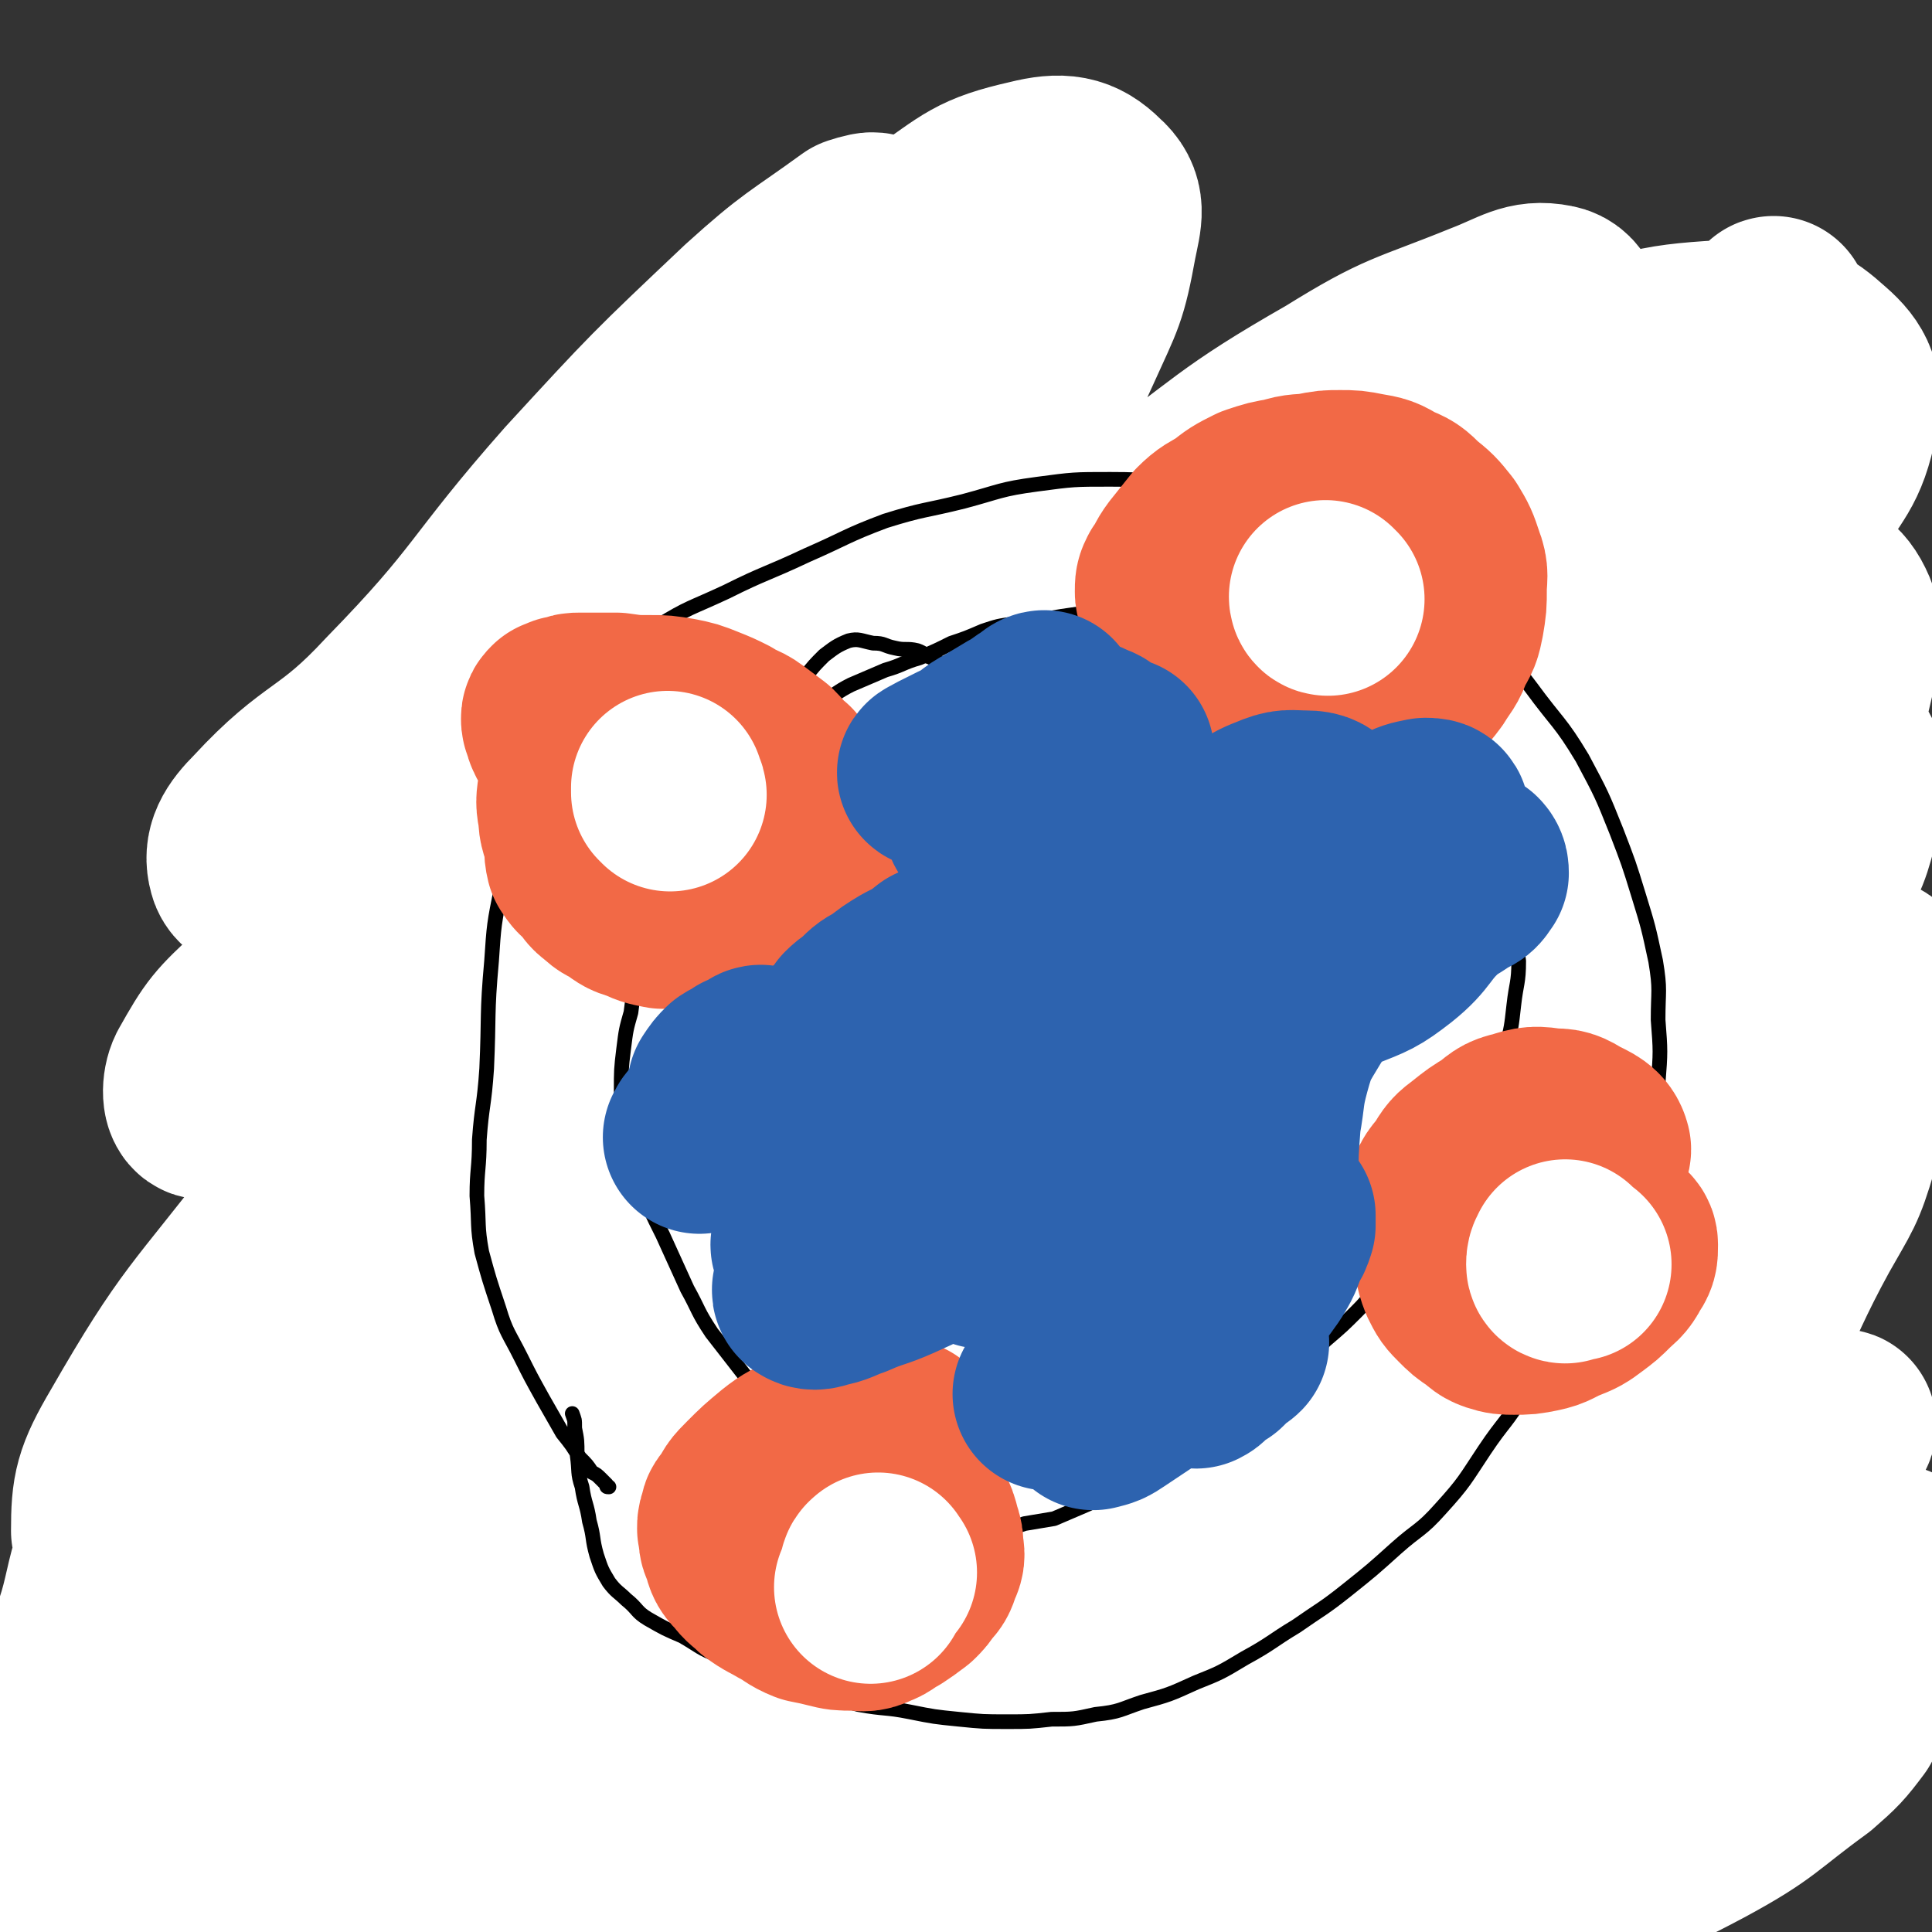 <svg viewBox='0 0 790 790' version='1.1' xmlns='http://www.w3.org/2000/svg' xmlns:xlink='http://www.w3.org/1999/xlink'><rect x="0" y="0" width="790" height="790" fill="#333333" stroke="none"/><g fill='none' stroke='#000000' stroke-width='6' stroke-linecap='round' stroke-linejoin='round'><path d='M255,247c0,0 -1,0 -1,-1 0,-1 1,-1 2,-1 0,-1 0,-1 0,-2 1,-2 1,-2 1,-4 1,-2 1,-2 1,-4 0,-2 -1,-2 0,-5 0,-3 1,-2 1,-5 1,-4 1,-4 2,-7 1,-4 1,-4 2,-7 2,-7 2,-7 4,-15 1,-6 2,-6 3,-12 2,-6 1,-6 2,-12 0,-4 0,-4 1,-8 0,-4 0,-4 0,-8 0,-3 0,-3 1,-6 0,-4 0,-4 0,-7 0,-3 1,-3 1,-6 0,-3 0,-3 0,-6 0,-3 0,-3 0,-5 0,-3 -1,-3 -1,-6 0,-1 1,-1 0,-3 0,-2 0,-1 -1,-3 0,0 0,0 1,-1 0,-1 0,-1 0,-1 0,-1 0,-1 0,-1 0,-1 0,-1 0,-1 0,0 -1,1 0,1 0,1 1,0 1,1 1,1 1,1 1,3 0,1 0,1 0,3 0,2 0,2 0,4 1,2 0,2 1,4 0,3 0,3 0,5 0,3 0,3 0,6 0,4 0,4 0,7 0,3 0,3 0,6 0,3 -1,3 0,6 0,3 0,3 0,5 0,3 0,3 0,6 0,2 0,2 0,5 0,3 0,3 0,5 0,3 0,3 0,5 0,3 0,3 0,6 0,2 0,2 0,4 0,3 0,3 0,6 0,2 0,2 0,5 0,2 1,2 1,5 0,2 0,2 1,5 0,2 1,2 1,5 1,3 1,3 2,6 0,3 0,3 0,6 0,2 0,2 1,5 0,2 0,2 0,4 0,2 0,2 0,4 -1,2 -1,2 -1,4 0,2 0,2 0,4 0,1 0,1 0,2 0,1 0,1 0,3 0,1 0,1 -1,3 0,1 0,1 0,2 0,2 -1,2 -1,3 0,1 0,1 -1,2 0,1 0,1 0,2 -1,1 -1,1 -1,1 0,1 0,1 -1,2 0,0 -1,0 -1,0 -2,-1 -2,0 -3,-1 -2,-1 -2,-1 -3,-3 -2,-2 -2,-1 -3,-3 -2,-2 -2,-2 -3,-4 -1,-3 -1,-3 -2,-6 -1,-2 -1,-2 -1,-4 -1,-3 -1,-4 0,-6 0,-2 1,-1 2,-1 3,0 3,0 5,0 5,0 5,0 9,1 '/><path d='M239,286c0,-1 -1,-1 -1,-1 0,-1 0,-2 1,-2 1,-1 2,-1 3,-2 2,-1 2,0 4,-1 1,0 1,0 3,0 2,-1 2,-1 4,-2 2,-1 1,-1 3,-1 2,-1 2,-1 4,-2 2,-1 2,0 4,-1 3,-1 3,-2 5,-2 3,-1 3,-1 5,-1 3,-1 3,-1 5,-2 1,0 1,0 3,0 2,-1 2,0 4,0 2,-1 2,-1 3,-1 2,0 2,0 4,-1 2,0 2,0 4,0 2,0 2,0 3,0 2,0 2,0 4,0 2,0 2,-1 3,-1 2,0 2,0 3,0 1,0 1,1 2,1 1,1 1,1 3,2 1,0 1,0 2,0 1,1 1,1 2,3 1,1 1,1 3,2 1,1 1,1 2,3 2,2 1,2 2,4 1,2 1,2 1,4 1,2 1,2 1,4 0,3 1,3 1,6 0,3 0,3 0,6 0,3 0,3 0,7 0,4 0,4 0,7 0,4 0,4 1,8 0,4 0,4 1,8 0,4 0,4 1,8 0,4 1,4 1,8 0,4 -1,4 0,8 0,4 1,4 1,8 1,5 1,5 1,9 0,5 0,5 1,10 0,4 1,4 1,9 1,6 1,6 2,11 0,7 0,7 1,13 0,6 0,6 1,11 1,6 1,6 1,11 1,6 1,6 1,12 1,6 1,6 1,12 0,5 0,5 1,11 0,6 0,6 0,12 1,5 1,5 2,11 1,5 1,5 1,11 1,5 1,5 1,11 0,6 0,6 1,12 0,7 0,7 1,14 1,6 1,6 1,12 1,6 1,6 3,12 1,6 1,6 3,11 1,6 1,6 3,11 1,6 1,6 3,12 1,6 1,6 3,12 2,6 2,5 4,11 1,5 1,5 2,10 1,5 2,5 3,10 1,5 1,5 2,10 1,5 2,5 2,10 1,5 1,5 2,10 1,5 1,5 1,10 0,5 0,5 0,10 0,4 0,4 0,8 0,4 0,4 0,8 -1,3 0,3 -1,7 0,3 0,3 -1,6 0,3 0,3 0,6 -1,3 -1,3 -2,6 0,1 0,2 -1,3 -1,2 -2,2 -4,4 -3,2 -2,2 -5,3 -3,2 -3,1 -7,3 -4,1 -3,1 -7,3 -5,1 -5,1 -10,2 -4,1 -4,1 -9,2 -5,1 -5,1 -11,1 -5,0 -5,0 -10,0 -5,0 -5,0 -10,0 -4,0 -4,0 -8,-1 -4,-1 -3,-1 -7,-3 -4,-1 -4,-1 -8,-2 -3,-2 -3,-2 -6,-4 -2,-2 -1,-2 -3,-5 -2,-3 -2,-3 -3,-7 -2,-3 -2,-4 -3,-7 -2,-5 -2,-4 -3,-9 -1,-4 -1,-4 -2,-8 -1,-6 0,-6 -1,-11 -1,-6 -1,-6 -2,-12 0,-7 0,-7 -1,-14 -1,-7 -1,-7 -2,-15 0,-8 0,-8 0,-16 -1,-9 -2,-9 -2,-18 -1,-8 -1,-8 -1,-16 -1,-8 -1,-8 -2,-16 0,-7 -1,-7 -2,-15 -1,-7 -1,-7 -2,-15 -1,-7 -1,-7 -1,-13 -1,-7 -1,-7 -2,-14 0,-7 -1,-7 -1,-14 -1,-7 -1,-7 -2,-13 -1,-7 -1,-7 -1,-13 -1,-7 -1,-7 -2,-14 0,-6 0,-6 0,-11 -1,-7 -1,-7 -2,-14 -1,-7 -1,-7 -1,-13 -1,-7 -1,-7 -1,-14 0,-6 0,-6 0,-12 0,-7 0,-7 -1,-13 0,-6 0,-6 -1,-13 0,-6 0,-6 0,-12 0,-6 0,-6 0,-11 0,-5 0,-5 0,-11 0,-5 0,-5 0,-10 0,-5 1,-5 1,-10 0,-6 0,-6 1,-12 1,-6 2,-6 3,-12 2,-5 0,-5 1,-11 2,-5 2,-5 4,-11 0,-3 -1,-4 0,-7 1,-2 2,-2 2,-4 1,-1 0,-2 0,-3 '/><path d='M328,676c0,-1 0,-1 -1,-1 -1,-2 -2,-2 -3,-3 -4,-8 -4,-8 -7,-16 -4,-13 -4,-13 -7,-26 -4,-16 -4,-16 -6,-32 -3,-32 -2,-33 -4,-65 -1,-24 0,-24 -1,-48 -1,-23 -2,-23 -3,-46 -1,-24 0,-24 -1,-49 0,-22 0,-22 0,-43 0,-18 0,-18 1,-36 0,-18 1,-18 2,-35 0,-3 0,-3 0,-5 '/><path d='M266,464c0,0 -1,0 -1,-1 -2,-3 -2,-3 -3,-7 -1,-4 -2,-4 -2,-10 -2,-14 -1,-14 -2,-29 0,-7 -1,-7 -1,-14 0,-4 0,-4 0,-9 0,-5 0,-5 0,-10 1,-3 0,-4 2,-6 2,-1 3,0 6,0 3,0 3,0 6,0 3,0 3,0 5,1 2,1 3,1 4,2 2,1 1,1 3,2 1,1 1,1 3,2 1,1 1,2 3,4 1,1 1,1 2,2 0,2 0,2 0,3 0,3 0,3 -1,6 -1,6 -1,6 -4,12 -3,7 -3,7 -7,13 -3,3 -3,4 -7,6 -3,2 -3,1 -7,1 -3,0 -3,0 -5,0 -2,-1 -2,-1 -4,-1 -1,-1 -1,-1 -2,-2 0,-1 0,-1 0,-2 1,-2 1,-1 2,-3 1,-2 0,-3 0,-5 '/><path d='M282,534c-1,0 -1,-1 -1,-1 -1,-2 -1,-2 -2,-4 -1,-4 -1,-4 -2,-7 -1,-3 -1,-3 -2,-6 0,-3 -1,-3 -1,-6 -1,-3 0,-3 0,-6 0,-2 -1,-2 0,-5 0,-2 0,-3 2,-5 1,-2 1,-2 2,-3 2,-1 2,-2 4,-2 3,0 3,0 6,1 3,1 3,1 5,3 7,7 8,7 12,15 3,5 3,5 3,10 0,5 0,6 -2,10 -2,6 -2,6 -5,10 -4,5 -4,5 -8,10 -3,3 -3,3 -6,6 -3,3 -2,4 -5,6 -3,1 -3,1 -6,1 -3,0 -3,-1 -6,-3 -2,-2 -3,-1 -4,-4 -2,-5 -2,-5 -2,-10 0,-7 1,-7 2,-13 1,-8 1,-8 3,-16 1,-8 0,-9 2,-15 1,-1 1,0 2,0 '/><path d='M321,446c-1,0 -1,0 -1,-1 -2,-5 -3,-5 -3,-10 0,-8 0,-8 2,-16 2,-8 3,-8 7,-15 2,-5 3,-5 6,-9 3,-3 4,-4 8,-5 3,-2 4,-2 8,-1 3,1 3,2 6,4 3,3 4,3 5,6 1,4 1,5 0,9 0,4 -1,4 -3,8 -2,5 -2,5 -6,9 -3,3 -4,3 -8,6 -4,2 -4,4 -8,4 -3,0 -4,-1 -7,-3 -1,-1 -1,-1 -2,-3 0,-1 -1,-1 0,-3 0,-3 0,-4 1,-6 1,-3 2,-3 4,-5 1,-2 2,-2 4,-3 '/><path d='M143,626c0,0 -2,-1 -1,-1 5,0 6,1 12,1 13,1 13,1 25,1 12,0 12,0 23,0 11,0 11,0 21,0 12,0 12,0 23,-1 11,0 11,0 22,0 14,0 14,0 28,0 15,-1 15,-1 30,-2 15,0 15,0 29,0 14,-1 14,-1 27,-1 13,-1 13,-1 25,-2 13,0 13,0 26,0 12,-1 12,-1 24,-2 16,-2 16,-2 31,-4 13,-1 13,-2 27,-4 15,-2 15,-2 31,-4 15,-3 15,-2 31,-5 14,-3 14,-3 28,-6 15,-4 15,-4 30,-8 14,-3 14,-2 29,-5 13,-3 13,-3 27,-6 12,-3 12,-2 24,-5 9,-2 9,-2 18,-5 6,-1 6,-1 12,-3 4,-1 4,-1 8,-2 2,-1 2,-1 4,-1 2,0 2,0 3,1 3,2 4,1 6,4 3,5 4,5 5,11 2,9 0,9 1,19 2,12 4,12 5,24 1,11 -1,11 0,21 0,10 0,10 2,20 1,8 2,7 3,15 1,4 0,4 0,7 0,4 0,4 0,8 0,3 1,3 0,5 -1,2 -2,2 -3,4 -1,3 0,4 -2,6 -4,3 -5,2 -9,5 -4,4 -4,5 -8,8 -5,4 -4,4 -9,7 -9,6 -9,6 -19,10 -13,5 -13,4 -26,8 -15,4 -15,4 -30,7 -16,3 -16,2 -32,5 -14,3 -14,4 -29,6 -13,3 -13,2 -27,4 -13,3 -12,4 -25,7 -15,3 -15,3 -30,4 -14,1 -14,0 -28,1 -15,0 -15,0 -30,1 -13,0 -13,0 -26,0 -13,0 -13,0 -26,0 -11,0 -11,0 -23,0 -13,-1 -13,-1 -27,-1 -13,0 -13,0 -26,1 -14,0 -14,-1 -27,0 -14,2 -14,3 -28,5 -12,2 -12,2 -25,3 -12,1 -12,1 -25,1 -11,1 -11,1 -23,1 -13,0 -13,0 -25,0 -13,0 -13,1 -27,2 -13,0 -13,0 -27,0 -12,-1 -12,-2 -24,-2 -12,-1 -12,0 -23,-1 -10,0 -10,0 -20,0 -8,-1 -8,0 -16,-1 -5,-1 -5,-1 -10,-2 -4,0 -4,0 -8,-1 -2,-1 -2,-1 -5,-1 -2,-1 -2,0 -4,-1 -2,0 -2,-1 -4,-1 -3,-1 -3,0 -7,-1 -3,-1 -4,-1 -7,-3 -2,-1 -1,-2 -2,-4 -2,-4 -2,-4 -3,-9 -2,-6 -2,-6 -2,-12 0,-10 2,-10 3,-21 1,-11 0,-11 2,-22 1,-10 3,-10 4,-21 2,-11 0,-11 2,-22 1,-9 1,-9 3,-17 1,-7 1,-7 3,-14 1,-3 1,-3 3,-6 0,-2 0,-2 2,-3 1,-2 1,-2 2,-3 3,-1 3,-1 6,-1 5,0 5,1 10,1 8,0 8,0 16,0 11,1 11,1 21,1 13,1 13,0 25,1 14,1 14,1 27,2 14,1 14,1 27,2 12,1 12,1 23,2 10,0 10,1 20,1 7,-1 7,-2 14,-3 6,-1 6,-2 11,-3 5,-1 5,-1 9,-2 2,-1 2,0 5,-1 '/><path d='M534,314c-1,0 -1,-1 -1,-1 -1,0 -2,0 -3,1 -2,1 -2,1 -3,2 -4,1 -4,2 -7,3 -5,2 -5,2 -10,3 -5,2 -5,2 -9,2 -7,1 -7,0 -13,0 -14,-1 -15,0 -28,-2 -6,-1 -7,-1 -12,-4 -5,-2 -6,-2 -9,-6 -4,-5 -4,-5 -7,-10 -3,-8 -3,-8 -6,-16 -3,-9 -3,-9 -5,-18 -1,-7 -1,-7 0,-14 0,-7 1,-7 4,-12 3,-7 2,-8 6,-14 4,-5 4,-6 10,-10 7,-5 8,-4 16,-8 9,-3 9,-3 18,-4 8,-1 8,-1 15,-1 7,1 8,1 14,3 6,1 6,1 12,4 4,3 5,3 8,8 3,3 3,3 5,8 1,2 1,3 2,6 1,2 2,2 2,5 0,3 -1,4 -2,7 0,0 0,0 1,0 0,1 0,1 0,1 0,0 -1,-1 0,-1 0,0 0,0 0,0 1,0 1,0 1,0 0,0 0,1 0,1 0,1 1,1 1,1 0,1 0,1 0,1 0,1 1,1 1,2 0,1 0,1 1,1 0,1 0,1 0,2 1,0 1,0 1,1 0,0 0,0 0,0 0,1 0,1 0,1 0,0 0,1 1,1 1,0 1,0 2,0 2,-1 2,-1 4,-1 6,-1 6,-1 12,-1 9,0 9,0 18,0 7,0 7,0 13,1 6,0 6,0 11,1 5,0 5,0 10,0 4,1 4,1 8,2 3,1 3,0 6,1 2,0 2,-1 4,0 1,0 1,0 2,0 0,0 0,0 0,0 0,0 0,1 0,0 -1,-2 -1,-2 -1,-5 0,-2 0,-2 0,-4 0,-2 0,-2 1,-5 1,-8 0,-8 1,-16 2,-7 1,-8 4,-14 3,-5 5,-4 9,-9 5,-4 5,-4 9,-8 5,-4 5,-3 10,-6 4,-3 3,-5 7,-7 3,-2 4,-2 8,-2 5,0 5,1 10,2 6,1 7,1 12,4 6,2 6,3 11,7 6,4 6,4 10,9 6,6 6,6 10,13 5,8 5,8 9,17 4,7 4,7 7,15 2,6 2,7 4,14 2,7 1,7 3,15 1,6 1,6 1,12 1,5 1,5 1,10 -1,4 -1,4 -2,7 0,3 0,3 0,5 0,1 0,1 -1,2 -1,1 -1,1 -2,1 -1,1 -1,1 -2,2 0,0 1,1 1,1 -1,0 -1,0 -2,0 0,-1 0,0 0,0 '/><path d='M543,320c0,0 0,-1 -1,-1 -1,0 0,1 -1,2 -2,2 -2,2 -4,5 -2,3 -2,3 -5,6 -3,4 -3,4 -7,8 -3,4 -3,4 -6,8 -4,4 -4,4 -8,8 -3,5 -3,6 -5,11 -3,7 -3,7 -4,13 -2,7 -2,7 -3,14 -1,7 0,7 0,14 -1,7 -2,7 -1,14 0,7 1,7 2,14 2,14 0,15 3,29 2,6 3,6 7,11 7,7 8,7 16,12 11,6 11,6 23,10 14,5 14,6 28,9 13,3 13,3 27,3 13,-1 14,0 27,-4 13,-4 12,-6 24,-13 13,-7 13,-7 24,-15 11,-8 12,-8 22,-17 9,-8 9,-8 16,-17 7,-8 7,-8 13,-16 5,-8 5,-8 9,-16 2,-6 2,-6 3,-13 2,-10 1,-10 1,-20 0,-6 0,-6 0,-13 0,-7 0,-7 0,-15 0,-8 -1,-8 -2,-17 0,-7 0,-7 -2,-14 -1,-5 -1,-5 -3,-11 -2,-4 -2,-4 -5,-8 -1,-3 -1,-3 -3,-6 -2,-2 -2,-2 -4,-3 -3,-1 -4,0 -6,-2 -3,-2 -2,-3 -4,-6 '/><path d='M597,401c0,0 0,0 -1,-1 -1,-1 -1,-1 -1,-2 -1,-2 -2,-2 -2,-5 -1,-3 -2,-3 -1,-5 0,-8 -1,-9 1,-16 2,-7 2,-7 5,-13 3,-7 4,-6 7,-12 3,-7 1,-8 5,-15 2,-3 3,-3 7,-5 5,-2 5,-2 10,-2 7,1 6,2 12,5 7,2 7,1 13,4 6,3 6,3 11,7 5,4 6,4 10,9 4,5 3,5 5,11 3,7 4,7 6,13 2,10 1,10 3,20 2,8 2,8 3,15 0,8 -1,8 -2,16 0,6 0,6 -2,13 -2,5 -2,6 -5,11 -4,5 -4,6 -9,9 -6,5 -6,5 -14,6 -7,2 -8,1 -16,1 -8,1 -8,1 -17,0 -7,0 -7,0 -14,-2 -6,-2 -6,-1 -11,-5 -7,-5 -8,-5 -13,-12 -4,-7 -4,-8 -6,-16 -2,-9 -1,-9 -1,-19 0,-12 0,-12 2,-24 1,-10 1,-10 4,-20 2,-7 1,-8 6,-13 4,-5 5,-4 11,-8 7,-5 7,-5 15,-9 1,-1 1,-1 1,-1 '/><path d='M633,394c0,0 0,0 -1,-1 0,-1 0,-1 -1,-2 0,-1 -1,-1 -1,-2 0,0 1,0 1,-1 1,0 1,0 2,1 '/></g>
<g fill='none' stroke='#FFFFFF' stroke-width='79' stroke-linecap='round' stroke-linejoin='round'><path d='M298,657c0,0 0,-1 -1,-1 -10,-1 -10,-1 -20,-2 -22,0 -22,1 -44,0 -1,0 -3,-1 -2,-1 6,-1 8,1 15,-1 43,-7 45,-1 86,-16 47,-17 45,-23 90,-47 43,-23 42,-25 86,-46 26,-13 28,-10 55,-21 2,-1 5,-3 4,-3 -10,3 -14,5 -27,9 -49,16 -52,9 -98,30 -69,32 -67,38 -132,78 -51,31 -49,34 -100,64 -30,18 -30,19 -62,32 -7,3 -17,3 -16,0 2,-6 10,-10 22,-17 40,-26 45,-19 82,-49 58,-46 50,-57 107,-105 54,-45 57,-41 116,-80 36,-24 36,-23 74,-44 6,-4 15,-8 13,-5 -6,7 -13,15 -30,24 -54,32 -58,24 -111,58 -80,51 -76,57 -153,112 -61,44 -62,43 -123,86 -35,24 -35,25 -70,49 -5,3 -11,7 -10,4 4,-11 6,-18 19,-31 47,-46 51,-43 100,-87 62,-55 59,-58 122,-111 75,-63 75,-63 154,-120 56,-41 58,-37 116,-76 18,-12 27,-20 34,-25 3,-2 -7,5 -14,11 -40,28 -40,28 -80,56 -70,48 -73,43 -140,94 -66,50 -61,55 -125,107 -50,41 -50,40 -103,78 -29,21 -29,23 -59,40 -5,3 -11,2 -10,-2 2,-14 4,-20 17,-35 39,-46 44,-43 86,-87 59,-60 56,-63 116,-121 61,-58 63,-56 127,-111 32,-28 31,-31 65,-54 8,-6 20,-7 20,-4 0,5 -10,11 -20,21 -39,40 -37,43 -79,81 -64,57 -69,52 -131,111 -57,53 -52,57 -107,113 -42,42 -45,39 -86,82 -14,15 -15,24 -25,33 -3,2 -3,-7 0,-12 13,-28 12,-30 31,-54 47,-59 50,-57 101,-112 56,-60 55,-60 113,-118 53,-53 54,-52 108,-104 24,-23 24,-24 48,-48 1,-1 1,-2 1,-2 -13,14 -12,17 -27,30 -51,46 -53,44 -105,89 -55,47 -53,49 -108,97 -48,43 -49,42 -97,85 -28,24 -27,28 -56,49 -4,3 -10,2 -11,-2 0,-16 1,-21 11,-38 27,-47 30,-46 63,-89 50,-64 50,-64 104,-125 51,-59 51,-59 105,-114 37,-38 40,-35 79,-72 11,-11 18,-20 21,-25 2,-2 -6,6 -12,12 -28,25 -27,26 -56,50 -49,41 -50,40 -99,81 -43,35 -42,36 -84,71 -34,29 -34,30 -69,58 -11,9 -14,14 -23,16 -3,0 -3,-7 -1,-11 9,-16 10,-17 24,-30 38,-36 45,-29 79,-68 46,-51 36,-61 81,-113 36,-41 40,-37 81,-72 23,-20 24,-19 47,-39 2,-1 4,-6 3,-4 -2,8 0,15 -9,24 -27,26 -31,23 -62,47 -44,33 -46,30 -87,66 -39,35 -34,42 -73,75 -24,20 -26,21 -54,33 -6,2 -12,0 -13,-4 -2,-7 1,-12 8,-19 24,-26 29,-21 54,-48 40,-41 36,-44 74,-87 34,-37 34,-37 71,-72 21,-19 22,-18 44,-34 3,-1 7,-2 6,-1 -2,6 -4,10 -11,16 -19,20 -22,17 -42,37 -29,29 -31,28 -55,61 -28,38 -22,42 -49,81 -13,19 -15,17 -30,35 -4,4 -6,9 -7,9 -1,0 0,-4 2,-8 7,-13 7,-13 16,-25 27,-29 30,-26 56,-55 39,-46 33,-51 74,-95 31,-32 33,-31 69,-57 19,-13 20,-16 42,-21 12,-3 18,-2 25,5 7,6 5,11 3,21 -4,22 -5,22 -14,42 -18,40 -20,40 -40,79 -25,46 -22,48 -51,91 -25,36 -32,31 -58,67 -13,19 -10,21 -19,42 -1,2 0,4 0,3 4,-4 2,-8 8,-13 30,-27 31,-27 64,-50 47,-33 53,-26 97,-62 46,-38 38,-48 84,-87 34,-29 37,-25 75,-49 14,-10 16,-13 28,-19 2,-1 1,3 -1,5 -7,12 -6,14 -17,22 -31,23 -36,17 -68,41 -47,35 -46,36 -90,76 -42,38 -38,42 -80,80 -29,25 -31,23 -62,46 -10,7 -17,12 -22,14 -2,0 3,-6 7,-9 23,-16 24,-15 48,-29 47,-30 49,-28 94,-60 61,-41 56,-50 119,-87 52,-31 56,-24 112,-49 30,-13 29,-15 59,-27 5,-2 10,-4 11,-1 2,2 0,8 -5,12 -18,14 -20,13 -42,24 -46,23 -49,17 -92,44 -54,33 -49,40 -101,77 -42,31 -42,31 -87,58 -31,19 -32,19 -64,34 -9,4 -14,5 -19,4 -2,-1 0,-6 4,-9 18,-16 20,-15 40,-29 48,-33 50,-30 96,-64 57,-43 54,-48 111,-91 44,-32 45,-30 92,-60 27,-17 28,-16 55,-33 2,-1 4,-4 3,-3 -4,3 -4,9 -12,12 -34,17 -36,13 -73,27 -57,22 -59,19 -113,45 -52,25 -50,29 -100,58 -33,19 -33,21 -67,39 -18,9 -19,10 -37,15 -5,1 -9,-1 -9,-4 -1,-5 2,-9 8,-13 26,-16 30,-10 57,-27 46,-29 43,-34 87,-66 39,-28 38,-31 80,-55 29,-18 30,-16 62,-29 13,-5 17,-9 27,-7 6,1 7,8 4,13 -8,14 -12,13 -25,26 -29,29 -30,28 -59,57 -45,44 -44,46 -90,89 -30,28 -30,28 -62,54 -20,16 -20,16 -42,29 -5,3 -9,5 -11,2 -3,-4 -4,-9 0,-15 10,-16 14,-15 29,-30 35,-34 34,-35 71,-68 48,-41 46,-45 97,-79 45,-30 46,-30 96,-49 35,-13 37,-13 74,-15 14,-1 18,1 28,10 8,7 10,12 8,23 -4,20 -8,20 -19,39 -24,40 -23,41 -51,79 -30,40 -32,39 -66,77 -28,30 -28,30 -58,58 -20,20 -21,19 -42,37 -6,5 -8,9 -12,9 -2,0 -1,-5 1,-9 6,-13 4,-15 14,-26 22,-23 27,-18 50,-41 33,-35 29,-39 62,-74 30,-31 29,-33 62,-59 17,-13 19,-14 39,-18 9,-2 14,-1 18,6 5,9 3,13 1,26 -5,22 -6,22 -15,43 -20,43 -16,46 -42,86 -26,39 -30,37 -64,70 -29,28 -30,27 -62,51 -21,16 -22,16 -45,29 -9,5 -13,8 -21,6 -5,-2 -6,-7 -5,-14 2,-14 1,-17 10,-28 22,-29 29,-24 53,-52 35,-40 28,-47 66,-85 30,-29 33,-26 68,-48 21,-14 22,-15 44,-23 7,-3 12,-4 15,1 4,7 2,12 0,22 -4,15 -4,16 -12,29 -18,30 -18,30 -39,58 -30,39 -29,40 -64,75 -24,24 -27,20 -54,42 -17,14 -15,16 -33,29 -5,4 -9,5 -12,4 -3,-2 -2,-6 0,-10 8,-13 8,-15 20,-24 24,-20 27,-17 52,-36 35,-29 32,-33 68,-60 27,-21 29,-19 59,-35 9,-6 11,-9 20,-8 8,1 12,5 13,12 2,11 -1,14 -6,26 -8,19 -8,20 -19,37 -24,34 -21,39 -53,65 -34,28 -39,22 -78,43 -26,13 -26,14 -52,24 -16,5 -18,7 -33,6 -8,-1 -12,-4 -13,-10 -1,-7 1,-10 7,-15 21,-19 24,-15 46,-33 31,-26 27,-32 60,-56 30,-23 32,-21 67,-38 19,-10 20,-12 40,-15 8,-1 12,0 15,6 4,7 2,10 0,20 -5,17 -6,17 -15,33 -22,40 -17,45 -48,79 -31,35 -37,31 -76,59 -30,22 -29,24 -62,43 -24,13 -26,8 -51,20 -7,3 -10,9 -12,9 -2,0 0,-6 4,-8 20,-12 22,-10 44,-19 34,-15 34,-15 67,-30 40,-19 40,-20 80,-39 26,-13 26,-13 52,-26 8,-3 11,-5 16,-6 1,-1 -1,3 -3,4 -9,7 -9,7 -18,12 -33,16 -34,13 -67,30 -48,25 -49,24 -95,53 -37,22 -34,28 -72,49 -26,15 -27,12 -55,24 -9,3 -13,6 -19,6 -1,0 2,-4 5,-5 16,-9 17,-8 35,-15 37,-13 38,-12 75,-25 49,-17 49,-17 97,-34 42,-15 42,-15 84,-30 21,-7 21,-9 42,-14 8,-1 13,-1 16,2 2,3 -2,6 -5,10 -9,9 -10,8 -19,17 -25,23 -23,26 -51,46 -34,25 -36,23 -74,43 -32,17 -32,17 -65,32 -22,11 -22,11 -45,20 -6,2 -10,4 -12,4 -1,0 2,-3 5,-4 19,-8 20,-7 40,-14 34,-13 35,-11 67,-26 41,-20 39,-23 79,-46 26,-14 26,-13 51,-28 6,-3 7,-6 10,-8 1,-1 -1,1 -2,1 -5,5 -4,7 -10,10 -29,13 -31,9 -60,22 -34,16 -34,17 -67,36 -24,15 -24,16 -47,32 -8,6 -9,7 -15,13 -1,1 1,2 2,2 11,-3 12,-3 23,-7 26,-9 26,-9 51,-19 31,-13 32,-11 62,-27 24,-13 23,-15 45,-31 8,-7 9,-8 15,-16 0,-1 -1,-1 -2,-1 -5,3 -3,5 -8,7 -21,9 -22,6 -44,14 -39,13 -39,12 -78,28 -39,15 -38,19 -77,33 -39,14 -39,12 -79,23 -26,7 -26,9 -54,14 -13,3 -15,4 -27,1 -5,-1 -10,-5 -8,-9 4,-11 10,-11 19,-22 24,-28 23,-29 46,-57 26,-31 23,-35 52,-62 22,-20 25,-16 51,-32 5,-3 9,-5 11,-6 1,-1 -3,2 -5,3 -14,6 -13,7 -27,12 -34,12 -36,9 -69,22 -42,16 -42,17 -83,36 -34,16 -34,17 -68,34 -16,8 -16,8 -33,15 -2,1 -6,2 -5,1 1,-1 4,-3 8,-5 21,-9 22,-6 42,-16 33,-16 34,-15 65,-36 36,-25 33,-30 69,-55 27,-19 28,-18 56,-33 17,-9 18,-10 34,-16 1,0 1,1 0,2 -8,6 -9,7 -19,12 -30,13 -33,8 -61,24 -44,25 -42,29 -84,59 -43,30 -42,32 -86,61 -33,22 -32,23 -67,41 -19,10 -20,10 -40,14 -6,2 -11,1 -12,-2 -1,-4 2,-8 8,-12 26,-19 30,-14 55,-35 36,-29 30,-36 66,-64 42,-32 45,-30 91,-55 26,-14 27,-14 54,-24 11,-4 16,-7 22,-5 4,2 3,8 -1,12 -11,11 -14,9 -28,17 -34,20 -35,18 -68,39 -45,29 -44,30 -88,61 -39,27 -36,32 -77,56 -31,18 -33,14 -67,29 -21,9 -21,11 -41,19 -2,0 -5,-1 -4,-2 12,-9 13,-11 29,-17 35,-15 37,-10 73,-24 41,-17 41,-20 81,-39 39,-19 38,-20 77,-38 25,-12 25,-11 51,-21 5,-3 8,-5 11,-6 1,0 -1,1 -3,2 -8,6 -8,6 -18,10 -27,12 -30,7 -56,22 -33,18 -31,22 -63,45 -24,16 -24,15 -47,32 -11,9 -13,11 -20,19 -1,1 2,2 4,1 8,-4 7,-7 15,-10 24,-10 25,-9 50,-17 34,-11 34,-10 69,-22 27,-9 26,-10 53,-20 12,-4 14,-3 23,-8 1,-1 0,-3 -1,-3 -5,0 -5,1 -11,2 -17,3 -17,2 -34,5 -34,6 -35,5 -69,13 -37,8 -37,10 -75,18 -29,7 -29,9 -59,13 -33,5 -33,4 -67,6 -23,1 -23,1 -47,1 -11,-1 -11,0 -23,-1 -7,-1 -7,-2 -15,-4 -9,-2 -10,0 -19,-3 -3,-1 -6,-2 -6,-4 0,-2 2,-2 5,-4 2,-2 3,-1 5,-2 5,-4 5,-4 9,-7 7,-7 7,-7 14,-14 6,-7 5,-8 11,-14 10,-8 13,-5 22,-14 16,-15 15,-16 29,-33 12,-15 14,-14 24,-31 7,-11 7,-12 11,-25 1,-4 1,-6 -1,-7 -2,-2 -3,0 -6,1 -14,4 -14,4 -27,10 -19,8 -20,6 -37,17 -12,8 -12,9 -21,20 -8,10 -6,12 -14,22 -4,5 -6,5 -11,8 -1,1 -1,0 0,-1 5,-4 8,-2 13,-9 11,-15 7,-19 19,-34 15,-20 16,-20 35,-35 19,-15 21,-13 41,-25 11,-7 11,-11 22,-13 4,-1 8,2 8,6 1,4 -3,6 -8,9 -12,9 -14,7 -26,16 -24,17 -24,18 -46,37 -16,14 -17,14 -31,30 -9,10 -5,14 -15,22 -6,5 -13,5 -17,2 -3,-1 0,-6 3,-11 10,-17 14,-15 23,-34 15,-31 6,-37 26,-65 25,-36 28,-37 63,-63 40,-30 44,-25 88,-49 13,-8 13,-8 26,-16 '/></g>
<g fill='none' stroke='#000000' stroke-width='6' stroke-linecap='round' stroke-linejoin='round'><path d='M249,608c-1,0 -1,0 -1,-1 -1,-1 -1,-1 -2,-2 -2,-2 -2,-2 -4,-3 -2,-3 -2,-3 -5,-6 -3,-5 -3,-5 -7,-10 -4,-7 -4,-7 -8,-14 -5,-9 -5,-9 -9,-17 -5,-10 -6,-10 -9,-20 -4,-12 -4,-12 -7,-23 -2,-11 -1,-11 -2,-23 0,-11 1,-11 1,-23 1,-14 2,-14 3,-29 1,-22 0,-22 2,-44 1,-15 1,-15 4,-30 3,-13 3,-13 7,-25 3,-12 3,-13 8,-24 5,-10 5,-10 12,-20 8,-11 7,-11 17,-21 9,-9 9,-10 20,-17 13,-8 13,-7 28,-14 16,-8 16,-7 33,-15 16,-7 16,-8 32,-14 16,-5 16,-4 32,-8 15,-4 15,-5 30,-7 15,-2 15,-2 30,-2 18,0 18,1 35,3 14,1 14,-1 27,2 12,2 12,3 22,8 11,5 11,5 22,11 13,8 13,7 25,16 11,9 11,9 21,20 11,12 10,12 20,25 11,15 12,14 21,29 8,15 8,15 14,30 5,13 5,13 9,26 4,13 4,13 7,27 2,12 1,12 1,24 1,13 1,13 0,26 -2,13 -3,13 -7,25 -3,13 -3,13 -8,26 -5,13 -6,12 -12,25 -7,13 -7,13 -14,25 -7,13 -7,13 -14,26 -7,12 -8,11 -16,23 -8,12 -8,13 -18,24 -8,9 -9,8 -18,16 -10,9 -10,9 -20,17 -10,8 -11,8 -21,15 -10,6 -10,7 -21,13 -10,6 -10,6 -20,10 -11,5 -11,5 -22,8 -9,3 -9,4 -19,5 -9,2 -9,2 -18,2 -9,1 -9,1 -18,1 -10,0 -10,0 -20,-1 -10,-1 -10,-1 -20,-3 -10,-2 -10,-1 -21,-3 -10,-3 -10,-2 -19,-5 -10,-3 -10,-4 -20,-7 -9,-4 -9,-3 -18,-8 -8,-3 -8,-4 -15,-8 -7,-3 -7,-3 -14,-7 -5,-3 -4,-4 -9,-8 -3,-3 -4,-3 -7,-7 -3,-5 -3,-5 -5,-11 -2,-7 -1,-7 -3,-14 -1,-7 -2,-7 -3,-14 -2,-6 -1,-6 -2,-13 0,-6 0,-6 -1,-11 0,-4 0,-3 -1,-6 '/><path d='M288,321c-1,0 -2,-1 -1,-1 0,-2 1,-2 2,-4 1,-2 2,-2 3,-3 2,-2 2,-2 4,-4 3,-2 3,-2 6,-4 5,-3 5,-3 10,-6 6,-3 6,-3 12,-6 6,-3 6,-3 12,-6 6,-3 6,-4 12,-7 7,-3 7,-3 14,-6 7,-2 7,-3 14,-5 7,-3 7,-3 13,-6 6,-2 6,-2 13,-5 6,-2 6,-2 13,-3 7,-2 7,-1 13,-2 6,-1 6,-1 13,-2 7,-1 7,-1 15,-2 7,-1 7,-1 15,-1 14,0 14,0 27,0 8,0 8,0 16,0 6,-1 6,0 13,0 6,0 6,-1 13,0 5,0 6,-1 11,0 5,1 5,2 10,4 5,2 5,1 10,3 5,3 5,4 9,8 6,7 6,7 11,15 4,7 4,7 7,14 3,7 2,7 5,15 4,8 5,8 8,16 3,9 2,9 4,18 2,8 2,8 3,17 1,8 0,8 1,17 0,9 1,9 2,18 0,9 -1,9 -2,18 -1,9 -1,9 -3,17 -1,8 -1,8 -2,16 -2,7 -2,7 -5,13 -3,7 -3,7 -6,14 -4,8 -4,8 -9,16 -4,7 -4,8 -9,14 -4,7 -4,7 -10,13 -5,6 -6,6 -11,12 -5,5 -4,5 -9,10 -6,6 -6,6 -13,12 -6,6 -6,6 -13,11 -6,6 -6,6 -13,11 -7,5 -7,5 -14,10 -8,5 -8,5 -16,9 -7,5 -7,4 -14,9 -7,4 -7,4 -14,8 -7,5 -6,5 -13,9 -7,3 -7,3 -14,6 -6,1 -6,1 -12,2 -6,2 -6,2 -12,3 -6,1 -6,1 -11,0 -6,0 -6,0 -12,-1 -6,-2 -6,-2 -12,-4 -7,-3 -7,-3 -13,-6 -6,-4 -7,-4 -13,-9 -7,-5 -6,-6 -13,-12 -7,-7 -8,-6 -15,-14 -7,-8 -6,-8 -13,-17 -7,-9 -7,-9 -14,-18 -6,-9 -5,-9 -10,-18 -5,-11 -5,-11 -10,-22 -5,-10 -5,-10 -9,-20 -3,-9 -3,-9 -5,-19 -2,-10 -2,-10 -3,-20 0,-8 0,-9 1,-17 1,-8 1,-8 3,-15 1,-8 1,-9 4,-16 3,-8 3,-8 7,-16 4,-7 4,-7 8,-15 5,-7 5,-7 10,-15 5,-7 5,-7 10,-14 6,-7 6,-8 12,-14 5,-5 5,-5 11,-9 4,-4 4,-4 9,-7 6,-5 6,-6 13,-9 7,-4 8,-3 14,-5 '/><path d='M321,345c-1,0 -1,-1 -1,-1 -2,-2 -2,-2 -2,-4 -1,-3 -2,-3 -2,-6 -1,-2 -1,-2 0,-5 0,-3 0,-3 1,-6 3,-4 4,-4 8,-8 6,-6 6,-6 14,-10 5,-3 6,-2 12,-5 3,-1 3,-2 7,-3 3,0 3,1 5,1 2,0 2,0 5,0 1,0 1,0 2,0 1,0 2,0 2,0 0,0 -1,-1 -2,0 -1,0 0,1 -1,1 -2,1 -2,1 -4,2 -2,1 -2,1 -5,2 -3,3 -3,3 -7,5 -4,4 -5,3 -9,7 -5,3 -4,4 -9,7 -4,4 -4,4 -9,8 -5,3 -5,3 -10,6 -3,3 -3,3 -6,6 -3,2 -3,1 -5,3 -2,1 -2,1 -3,3 -1,0 -1,0 -2,1 0,1 0,1 1,1 0,1 0,1 0,2 0,0 0,0 0,1 '/><path d='M294,379c0,0 -1,0 -1,-1 0,-1 1,-1 1,-3 1,-6 0,-6 2,-12 1,-9 2,-9 4,-19 2,-11 0,-11 2,-21 2,-8 2,-8 5,-15 2,-5 3,-4 6,-9 4,-6 4,-6 8,-11 4,-6 4,-6 8,-11 4,-5 4,-5 8,-9 4,-3 5,-4 10,-6 4,-1 5,0 10,1 5,0 4,1 9,2 4,1 5,0 9,1 3,1 3,2 6,3 2,1 2,1 3,2 0,0 0,0 0,1 -1,0 0,0 -1,1 -2,2 -1,3 -4,4 -7,6 -7,5 -15,10 -7,5 -7,4 -13,9 -6,5 -5,6 -10,10 -6,4 -7,3 -13,6 -7,3 -8,1 -14,5 -6,4 -5,5 -10,10 -4,4 -5,4 -8,9 -3,5 -3,5 -6,10 -1,3 -2,3 -3,6 -2,3 -1,4 -3,6 -1,3 -3,3 -4,6 -1,2 0,2 0,5 -1,2 0,2 0,3 '/></g>
<g fill='none' stroke='#F26946' stroke-width='79' stroke-linecap='round' stroke-linejoin='round'><path d='M231,301c0,-1 0,-1 -1,-1 0,-1 -1,-1 -1,-3 0,0 0,0 0,-1 -1,-1 -1,-1 -1,-2 0,-1 0,-1 1,-2 0,0 0,0 1,0 1,-1 1,-1 3,-1 2,-1 2,-1 4,-1 8,0 8,0 15,0 7,1 7,1 14,1 5,0 5,0 11,1 5,1 5,1 10,3 5,2 5,2 9,4 4,3 5,2 9,5 4,3 4,3 8,6 4,4 3,4 7,7 2,3 3,3 5,6 2,4 2,4 4,7 2,4 2,4 3,8 1,2 1,2 2,5 0,2 0,2 0,4 0,2 0,2 0,4 -1,0 -1,0 -1,0 -1,1 -1,1 -2,2 -1,1 -1,1 -2,2 -3,1 -3,1 -5,2 -7,3 -7,2 -13,6 -5,2 -5,3 -10,5 -5,2 -5,2 -11,3 -5,1 -5,1 -10,2 -4,0 -5,0 -9,0 -5,-1 -5,-1 -9,-3 -4,-1 -4,-1 -8,-4 -3,-2 -3,-1 -6,-4 -3,-2 -3,-3 -5,-6 -3,-2 -3,-2 -5,-5 -1,-4 0,-4 -1,-8 -1,-5 -2,-5 -2,-10 -1,-5 -1,-5 0,-11 0,-4 0,-4 2,-9 0,-2 0,-3 2,-5 2,-4 2,-3 5,-6 2,-3 2,-4 5,-5 5,-2 6,-1 11,-2 5,0 5,0 10,0 5,1 5,2 10,4 4,2 4,2 8,4 3,2 3,2 6,5 1,1 1,1 2,3 1,1 1,1 1,3 0,2 0,2 -1,3 -1,3 -1,3 -3,5 -1,1 -1,1 -2,3 '/><path d='M483,248c-1,0 -1,0 -1,-1 -1,-1 -1,-1 -2,-3 -1,-1 -1,-1 -1,-2 0,-3 0,-3 1,-5 3,-4 2,-4 5,-8 4,-5 4,-5 8,-10 4,-4 5,-4 10,-7 5,-4 5,-4 11,-7 6,-2 6,-2 12,-3 6,-2 6,-1 12,-2 5,-1 5,-1 10,-1 5,0 5,0 10,1 6,1 6,1 11,4 5,2 5,2 9,6 5,4 5,4 9,9 3,5 3,5 5,11 2,5 1,6 1,11 0,6 0,6 -1,12 -1,5 -1,5 -4,10 -2,6 -3,6 -6,11 -3,4 -3,4 -7,8 -4,3 -4,4 -8,6 -3,2 -4,1 -7,2 -4,1 -4,1 -8,1 -4,0 -4,-1 -9,-3 -5,-1 -5,-1 -9,-3 -4,-2 -4,-3 -8,-6 -4,-3 -4,-3 -7,-6 -4,-4 -4,-4 -6,-9 -3,-4 -3,-4 -5,-8 -2,-5 -3,-5 -4,-10 -1,-5 -1,-5 -1,-9 0,-4 -1,-4 0,-8 0,-4 0,-4 2,-7 2,-4 2,-4 5,-6 6,-4 6,-5 14,-7 9,-4 9,-4 19,-5 8,0 9,1 15,2 '/><path d='M596,502c0,-1 -1,-1 -1,-1 -1,-1 -1,-2 -1,-3 0,-2 0,-2 1,-4 1,-2 1,-2 3,-3 7,-5 6,-6 14,-8 8,-3 9,-3 18,-1 5,0 5,1 10,4 4,3 4,4 8,7 4,3 4,3 7,6 3,3 3,3 5,6 2,2 3,2 3,4 0,4 0,4 -2,7 -2,4 -3,4 -6,7 -3,3 -3,3 -7,6 -4,3 -4,3 -9,5 -5,2 -5,3 -10,4 -5,1 -5,1 -10,1 -3,0 -4,0 -7,-1 -3,-1 -3,-2 -6,-4 -3,-2 -3,-2 -6,-5 -3,-3 -3,-3 -5,-7 -2,-5 -1,-5 -3,-10 -1,-5 -2,-5 -2,-11 -1,-5 -1,-6 0,-11 1,-5 2,-5 5,-9 3,-5 3,-5 7,-8 5,-4 5,-4 10,-7 4,-3 4,-4 9,-5 6,-2 7,-2 13,-1 5,0 5,0 10,3 4,2 7,3 8,7 0,2 -3,2 -6,5 '/><path d='M306,636c0,0 0,-1 -1,-1 -1,-3 -1,-3 -2,-5 -1,-2 -2,-2 -3,-5 0,-2 0,-2 1,-4 0,-2 0,-2 2,-3 3,-2 3,-2 7,-4 4,-2 4,-2 9,-4 5,-2 5,-2 11,-4 5,-1 6,-1 11,-1 5,-1 5,-1 9,0 5,1 6,1 10,3 5,2 5,2 9,5 3,3 4,3 6,6 2,4 2,4 3,8 1,3 1,3 1,6 1,4 0,4 -1,7 -1,3 -1,3 -3,5 -2,3 -2,3 -4,5 -4,3 -4,3 -7,5 -4,2 -4,3 -7,4 -4,2 -4,1 -8,1 -5,0 -5,0 -9,-1 -4,-1 -4,-1 -9,-2 -5,-2 -5,-3 -9,-5 -5,-3 -6,-3 -10,-6 -3,-3 -4,-3 -6,-6 -3,-3 -3,-3 -4,-7 -1,-3 -2,-3 -1,-6 0,-5 0,-5 2,-9 2,-5 2,-5 6,-9 5,-5 5,-5 11,-10 5,-4 6,-4 12,-7 6,-4 6,-4 13,-6 5,-1 5,-1 11,-1 4,0 4,-1 7,0 3,1 3,1 6,2 0,1 0,1 1,2 '/></g>
<g fill='none' stroke='#FFFFFF' stroke-width='79' stroke-linecap='round' stroke-linejoin='round'><path d='M274,325c0,-1 -1,-1 -1,-1 0,-1 0,-1 0,-2 '/><path d='M543,245c-1,0 -1,-1 -1,-1 '/><path d='M640,518c0,0 -1,0 -1,-1 0,-1 0,-2 1,-3 0,0 0,-1 0,0 2,1 2,2 4,3 '/><path d='M360,643c-1,-1 -1,-2 -1,-1 -1,0 -1,1 -1,2 -1,2 -1,3 -2,5 '/></g>
<g fill='none' stroke='#2D63AF' stroke-width='79' stroke-linecap='round' stroke-linejoin='round'><path d='M503,458c0,0 -1,-1 -1,-1 -2,0 -2,1 -5,2 -5,2 -5,2 -10,4 -8,3 -8,3 -15,6 -9,5 -9,5 -18,9 -9,5 -9,5 -18,9 -6,3 -6,3 -12,6 -2,1 -2,2 -5,2 -1,0 -2,0 -2,-1 1,-2 2,-2 4,-4 5,-5 6,-5 11,-10 11,-9 11,-10 22,-20 14,-11 14,-11 29,-22 15,-11 15,-10 30,-20 11,-8 11,-7 21,-15 6,-4 6,-5 12,-9 2,-2 2,-2 4,-3 1,0 1,0 0,0 -2,2 -2,2 -4,3 -5,4 -5,3 -11,6 -11,6 -11,6 -22,12 -15,8 -16,7 -31,15 -17,9 -16,9 -32,18 -14,8 -14,7 -27,14 -12,7 -12,7 -24,13 -9,4 -9,4 -17,7 -6,2 -7,2 -13,3 -2,0 -3,0 -4,0 -1,-1 -1,-2 0,-3 3,-3 4,-3 8,-5 6,-5 7,-4 13,-9 11,-8 10,-9 21,-17 14,-10 14,-10 29,-20 14,-9 14,-9 28,-18 13,-8 13,-8 25,-17 8,-5 8,-5 16,-10 4,-3 4,-3 8,-5 0,-1 1,-1 1,-1 -1,1 -2,1 -3,1 -5,3 -5,3 -10,6 -9,5 -9,5 -18,10 -16,9 -16,9 -31,18 -18,10 -18,10 -36,21 -15,9 -14,10 -29,19 -12,7 -12,7 -25,14 -8,4 -8,4 -16,8 -3,2 -4,3 -7,4 0,0 0,-1 1,-2 3,-3 3,-3 7,-6 7,-6 6,-6 13,-12 12,-11 13,-10 26,-21 14,-11 14,-11 28,-22 14,-11 14,-11 27,-22 9,-7 9,-7 18,-15 4,-3 4,-3 9,-7 1,0 2,-1 2,-1 1,0 0,0 0,1 -2,1 -2,1 -4,3 -5,4 -5,4 -10,8 -7,6 -7,6 -15,12 -10,7 -10,7 -19,13 -10,6 -11,5 -21,11 -5,3 -5,4 -11,7 -2,1 -3,2 -4,2 -1,0 0,-2 1,-3 3,-3 3,-3 6,-6 6,-6 6,-6 12,-12 9,-9 10,-9 19,-18 7,-7 7,-7 14,-14 5,-5 5,-5 11,-10 2,-2 2,-2 4,-4 1,0 2,-1 2,-1 0,0 -1,0 -2,1 -4,2 -4,2 -7,4 -5,2 -5,2 -9,5 -5,3 -5,3 -10,6 -3,2 -3,2 -7,4 -3,1 -3,1 -5,2 -2,0 -3,1 -3,0 0,-1 0,-2 2,-4 4,-5 4,-5 9,-10 6,-5 6,-5 11,-11 5,-5 5,-5 10,-10 3,-3 3,-3 6,-6 1,0 2,-1 2,-1 0,0 -1,1 -2,1 -4,3 -4,3 -8,6 -6,3 -6,3 -11,6 -5,3 -5,3 -10,5 -3,2 -3,3 -6,4 -1,1 -3,1 -3,1 -1,-1 0,-2 1,-3 4,-5 4,-5 7,-9 7,-6 7,-6 13,-13 6,-7 6,-7 12,-14 4,-4 4,-4 8,-9 1,-2 2,-2 3,-4 1,-1 1,-2 1,-2 -3,0 -4,1 -7,3 -6,3 -7,3 -13,6 -8,4 -7,5 -15,9 -6,4 -6,4 -12,7 -3,2 -3,1 -6,2 -2,1 -3,2 -3,1 -1,-1 1,-2 2,-4 4,-5 4,-5 9,-10 5,-5 5,-5 10,-9 4,-4 4,-4 8,-7 3,-2 3,-2 5,-4 1,-1 1,-1 1,-1 -1,0 -2,0 -4,1 -3,2 -3,3 -6,5 -5,3 -5,2 -9,5 -5,3 -5,3 -9,6 -3,1 -3,2 -7,3 -1,1 -2,1 -3,1 -1,0 -1,-1 -1,-2 3,-4 3,-4 6,-7 5,-4 5,-4 10,-9 3,-4 3,-4 7,-8 3,-2 3,-2 5,-4 1,-1 2,-2 2,-3 -1,0 -2,1 -3,2 -4,2 -4,3 -8,5 -5,3 -5,3 -10,6 -6,3 -5,4 -11,7 -3,2 -3,2 -7,4 -2,1 -2,1 -4,2 -1,0 -3,1 -2,1 0,0 1,-1 3,-2 4,-2 4,-2 8,-4 7,-3 7,-3 13,-5 8,-3 8,-3 16,-4 6,-1 6,-2 13,-2 4,0 4,1 8,2 3,2 5,1 6,4 2,4 1,5 1,10 -1,7 -1,7 -4,14 -3,9 -2,9 -7,18 -4,10 -5,10 -10,20 -6,11 -6,11 -12,21 -6,8 -6,8 -12,15 -6,7 -6,7 -13,13 -5,4 -5,3 -11,7 -3,2 -3,2 -7,4 -1,0 -1,0 -3,0 0,0 0,-1 0,-1 1,-2 1,-2 2,-3 2,-2 2,-2 4,-3 2,-2 1,-2 3,-3 1,-1 1,-1 2,-1 0,-1 1,-1 1,-1 -1,0 -2,1 -3,2 -4,2 -4,2 -8,5 -7,4 -6,5 -13,9 -6,4 -6,4 -12,8 -5,3 -5,3 -9,6 -2,1 -2,2 -4,2 -1,0 -3,1 -3,0 0,-1 1,-2 2,-4 1,-3 1,-3 3,-5 2,-3 2,-3 4,-6 2,-2 2,-2 3,-4 1,-1 1,-1 1,-2 0,0 -1,0 -1,0 -4,1 -4,1 -7,3 -4,2 -4,3 -9,5 -5,2 -5,2 -10,4 -5,2 -5,2 -9,4 -4,2 -3,2 -7,4 -1,1 -2,1 -3,1 -1,1 -2,1 -2,1 -1,-1 0,-2 0,-3 2,-3 2,-3 4,-5 3,-2 3,-1 5,-3 3,-1 3,-1 5,-2 0,-1 1,-1 1,-1 0,1 1,2 0,3 -2,3 -2,3 -5,6 -3,4 -2,5 -6,8 -3,4 -4,3 -7,6 -3,2 -2,2 -4,5 -2,1 -2,1 -3,3 0,0 0,0 0,0 3,-2 3,-2 6,-4 10,-7 10,-7 20,-14 13,-9 13,-10 26,-19 13,-8 13,-7 26,-15 9,-6 9,-6 18,-13 6,-4 6,-5 11,-9 2,-3 2,-3 4,-5 1,-1 1,-2 1,-2 0,-1 -1,-1 -2,0 -2,2 -2,2 -4,4 -4,3 -4,3 -9,5 -5,4 -5,4 -11,7 -5,3 -5,3 -10,7 -4,2 -4,2 -7,5 -3,3 -3,2 -6,5 0,1 0,2 0,2 1,1 2,1 4,1 4,1 4,0 9,1 5,1 5,1 10,3 4,2 5,1 8,5 4,4 4,4 5,10 2,5 2,6 0,12 -3,6 -4,6 -8,12 -6,8 -5,8 -11,15 -7,8 -7,8 -15,15 -5,5 -6,5 -12,10 -3,3 -3,3 -6,6 -1,0 -3,1 -3,0 0,0 1,-1 2,-1 4,-3 4,-3 7,-5 5,-4 4,-4 9,-7 4,-3 4,-3 8,-5 3,-2 3,-3 6,-4 1,-1 2,-1 3,-1 0,0 -1,1 -2,3 -3,4 -3,4 -6,8 -5,5 -5,5 -10,11 -5,5 -5,4 -10,10 -3,3 -3,3 -5,7 -1,1 -2,3 -1,3 1,1 3,1 5,0 6,-1 6,-2 12,-4 9,-4 9,-3 18,-7 11,-5 11,-5 22,-11 7,-4 7,-4 15,-8 4,-2 4,-2 8,-4 1,-1 2,-1 2,0 1,0 1,1 0,2 -1,3 -2,3 -4,5 -2,3 -2,3 -4,6 -2,2 -2,2 -3,4 0,0 0,1 0,1 4,-2 4,-2 8,-4 10,-5 10,-4 21,-9 13,-6 13,-7 26,-13 11,-5 11,-5 23,-9 8,-3 8,-4 16,-4 4,-1 5,-1 8,2 1,1 1,3 0,6 -1,5 -2,5 -5,10 -6,7 -6,7 -12,13 -8,9 -8,10 -16,18 -9,10 -10,10 -19,19 -6,8 -6,8 -13,16 -4,5 -3,5 -7,10 -1,2 -3,3 -3,3 0,0 2,-1 3,-2 4,-3 4,-3 7,-7 7,-5 7,-5 13,-10 9,-7 9,-7 17,-13 7,-4 7,-4 14,-9 4,-3 4,-3 9,-5 3,-1 3,-2 5,-2 1,0 1,1 1,2 -1,2 -2,2 -4,5 -4,4 -4,4 -8,9 -7,6 -6,6 -13,13 -6,7 -6,7 -13,14 -4,4 -4,4 -8,9 -3,2 -3,2 -5,4 0,0 0,0 0,0 4,-1 4,-1 7,-3 6,-4 6,-4 12,-8 7,-5 8,-5 15,-9 7,-3 6,-4 13,-6 4,-2 4,-2 8,-3 1,0 2,0 2,0 -1,1 -2,1 -3,2 -2,2 -2,2 -4,4 -3,2 -3,2 -5,3 -2,2 -1,2 -3,3 -1,0 -2,0 -2,-1 -1,-1 0,-2 0,-3 3,-6 3,-6 7,-11 5,-7 6,-7 11,-15 5,-6 5,-6 10,-13 3,-5 3,-5 5,-11 2,-3 2,-3 3,-6 0,-2 0,-2 0,-4 0,0 0,1 -1,0 -1,-1 0,-1 -1,-2 -1,-1 -2,-1 -2,-2 -2,-1 -2,-1 -3,-3 0,-3 0,-3 0,-6 0,-13 0,-13 1,-26 2,-11 1,-11 4,-22 3,-11 4,-12 10,-22 7,-11 7,-11 16,-22 8,-10 8,-10 17,-18 7,-6 7,-5 15,-10 5,-3 5,-3 11,-6 4,-2 4,-3 8,-4 1,0 2,0 3,0 1,1 1,2 1,3 -2,3 -2,3 -5,4 -5,4 -5,3 -10,7 -10,9 -8,11 -18,19 -9,7 -10,7 -20,11 -10,3 -10,1 -20,2 -7,1 -7,2 -14,1 -3,0 -4,-1 -5,-4 -2,-3 -3,-5 0,-9 4,-7 7,-5 13,-11 8,-8 7,-9 15,-16 9,-9 9,-9 19,-16 8,-5 8,-5 17,-9 4,-2 4,-2 9,-3 1,0 3,0 3,1 -1,0 -3,0 -5,1 -7,4 -7,4 -14,8 -9,5 -8,7 -18,12 -12,6 -13,6 -26,10 -14,4 -14,3 -28,6 -8,2 -8,2 -16,3 -4,0 -5,0 -8,-2 -1,0 -1,-1 -1,-2 1,-4 1,-5 4,-7 7,-6 9,-4 16,-9 8,-5 7,-6 15,-12 7,-5 7,-7 15,-10 7,-3 7,-2 14,-2 4,0 5,1 7,3 1,2 1,4 0,7 -5,5 -7,4 -12,9 -7,7 -6,8 -13,14 -7,6 -7,6 -15,10 -7,4 -7,3 -15,5 -4,1 -4,1 -9,2 -2,0 -3,0 -3,-1 -1,-1 -1,-2 0,-4 2,-2 2,-2 4,-4 5,-4 5,-4 10,-8 9,-7 10,-6 17,-13 4,-4 4,-5 7,-10 '/></g>
</svg>